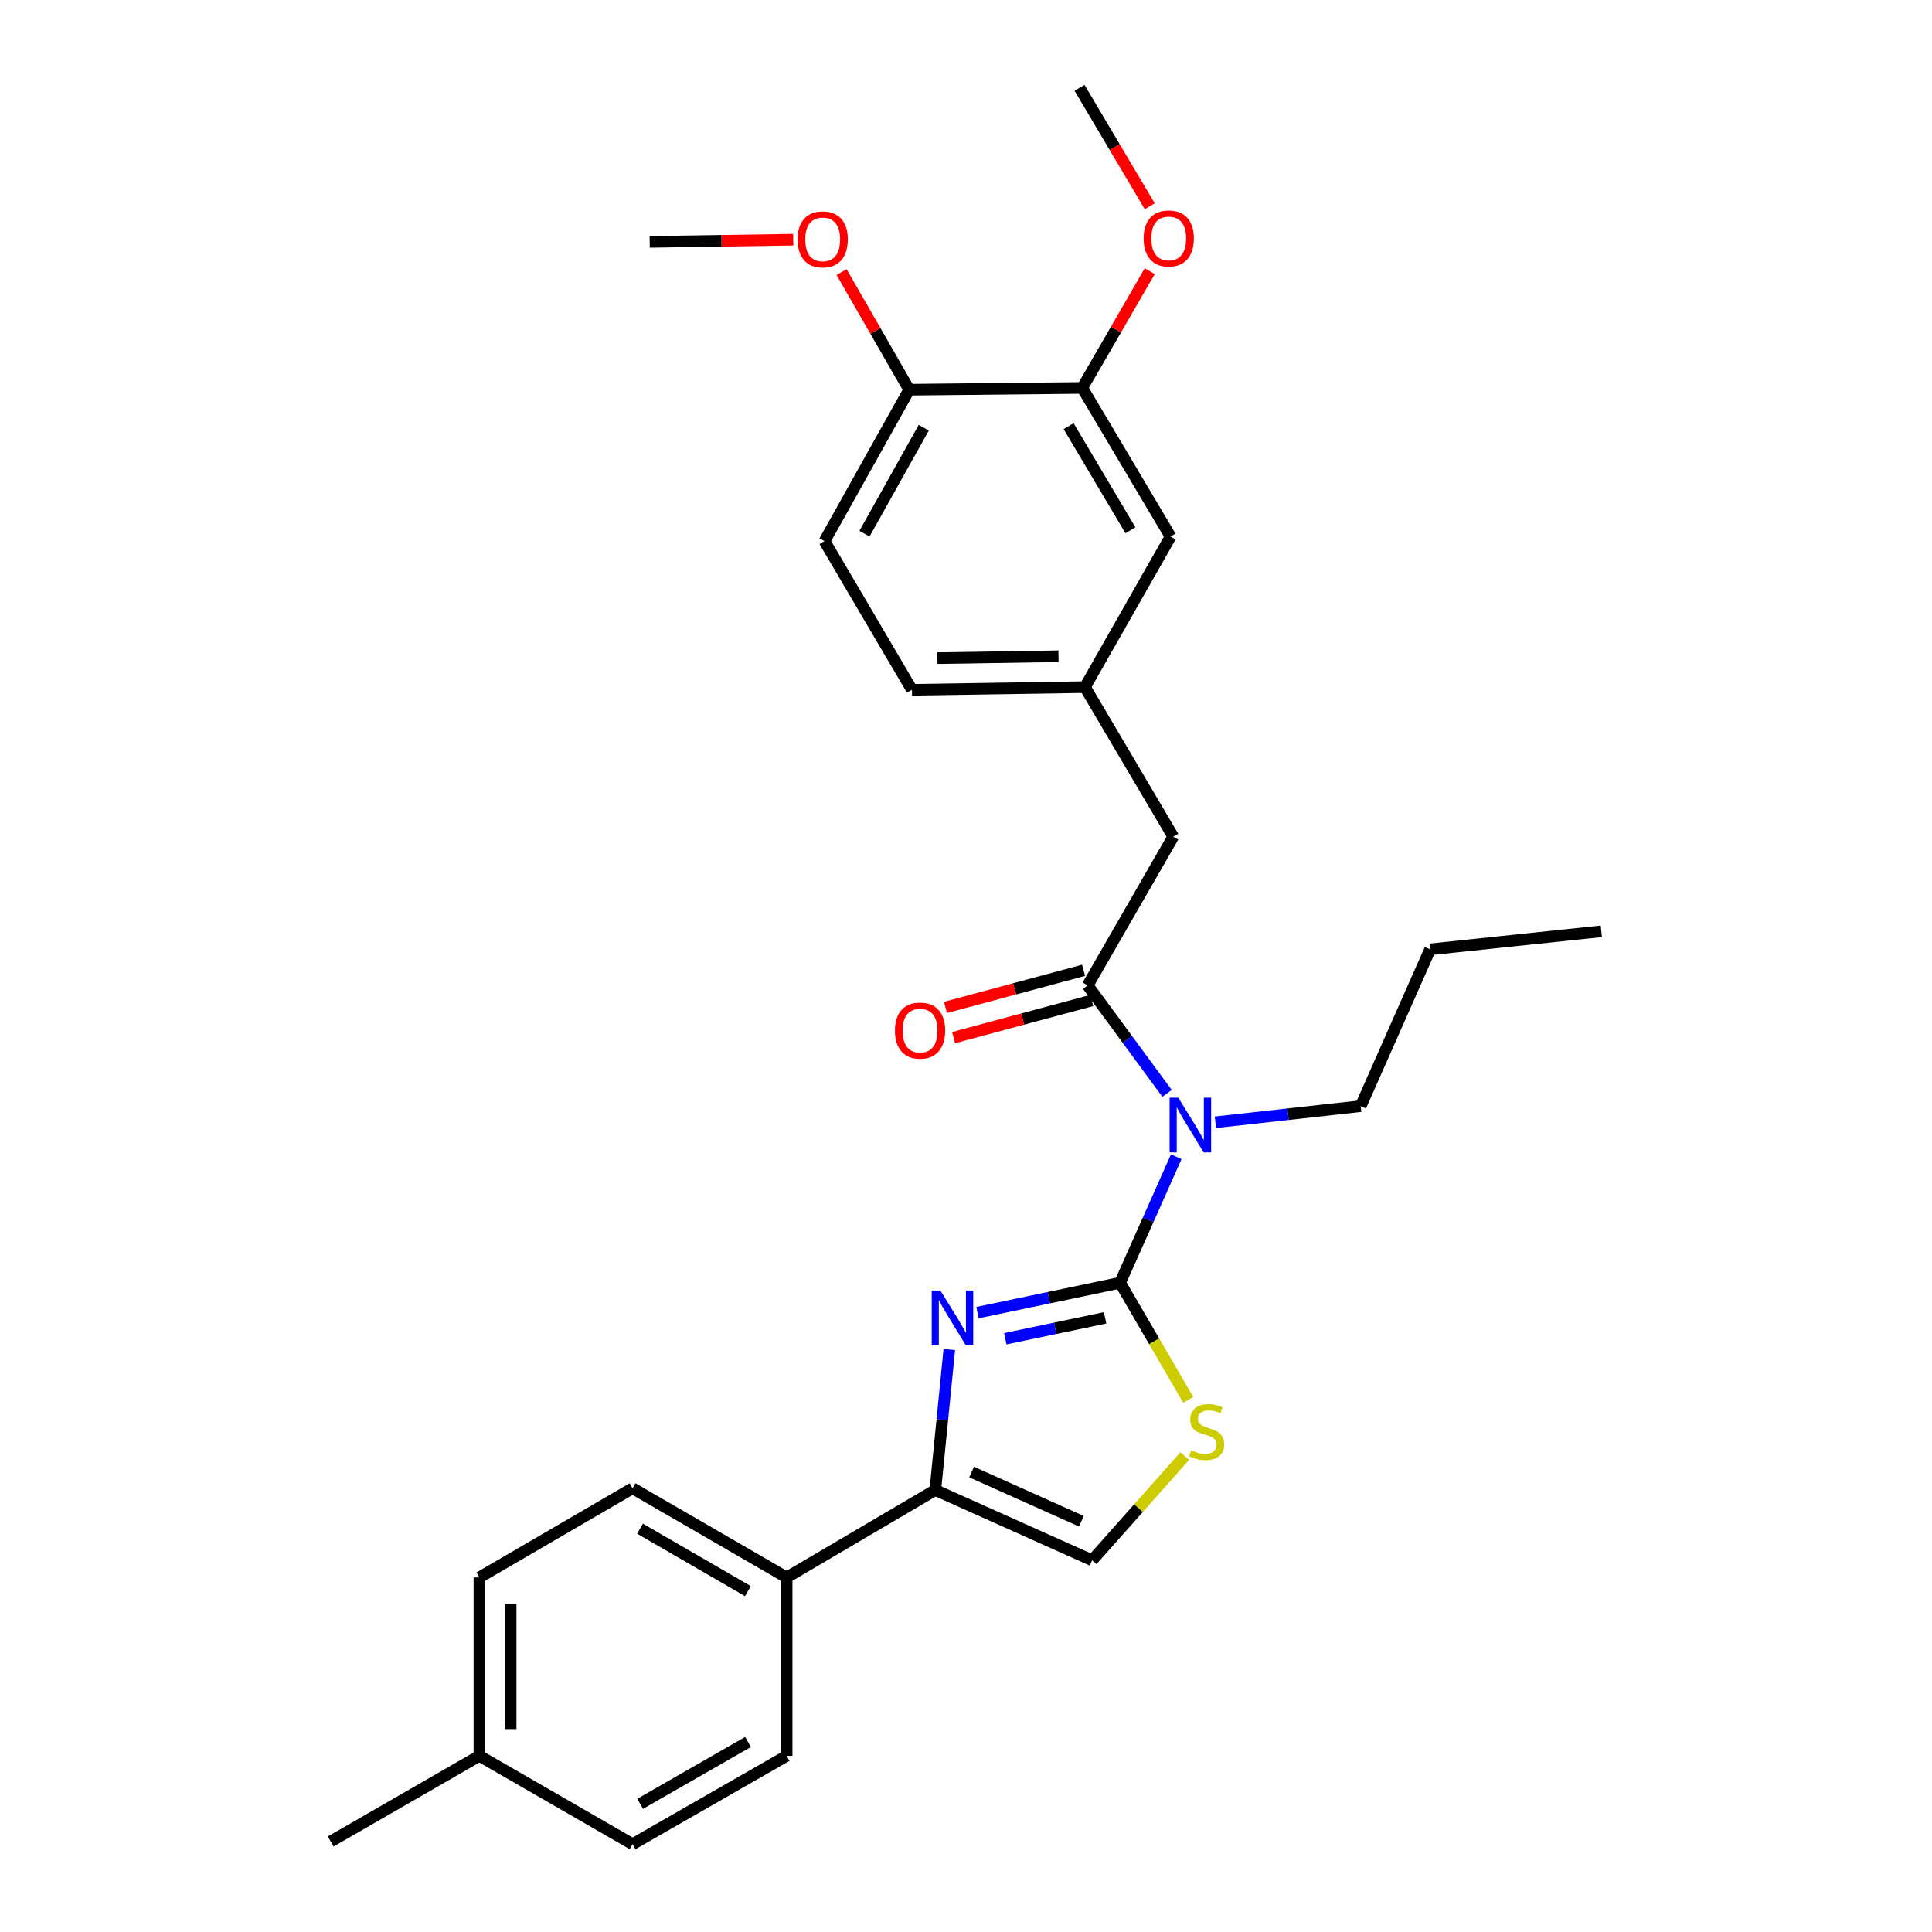 <?xml version='1.0' encoding='iso-8859-1'?>
<svg version='1.1' baseProfile='full'
              xmlns='http://www.w3.org/2000/svg'
                      xmlns:rdkit='http://www.rdkit.org/xml'
                      xmlns:xlink='http://www.w3.org/1999/xlink'
                  xml:space='preserve'
width='1000px' height='1000px' viewBox='0 0 1000 1000'>
<!-- END OF HEADER -->
<rect style='opacity:1.0;fill:#FFFFFF;stroke:none' width='1000' height='1000' x='0' y='0'> </rect>
<path class='bond-0' d='M 579.756,663.952 L 542.855,671.683' style='fill:none;fill-rule:evenodd;stroke:#000000;stroke-width:6px;stroke-linecap:butt;stroke-linejoin:miter;stroke-opacity:1' />
<path class='bond-0' d='M 542.855,671.683 L 505.954,679.413' style='fill:none;fill-rule:evenodd;stroke:#0000FF;stroke-width:6px;stroke-linecap:butt;stroke-linejoin:miter;stroke-opacity:1' />
<path class='bond-0' d='M 572.003,682.107 L 546.172,687.519' style='fill:none;fill-rule:evenodd;stroke:#000000;stroke-width:6px;stroke-linecap:butt;stroke-linejoin:miter;stroke-opacity:1' />
<path class='bond-0' d='M 546.172,687.519 L 520.342,692.93' style='fill:none;fill-rule:evenodd;stroke:#0000FF;stroke-width:6px;stroke-linecap:butt;stroke-linejoin:miter;stroke-opacity:1' />
<path class='bond-1' d='M 579.756,663.952 L 594.291,631.337' style='fill:none;fill-rule:evenodd;stroke:#000000;stroke-width:6px;stroke-linecap:butt;stroke-linejoin:miter;stroke-opacity:1' />
<path class='bond-1' d='M 594.291,631.337 L 608.827,598.721' style='fill:none;fill-rule:evenodd;stroke:#0000FF;stroke-width:6px;stroke-linecap:butt;stroke-linejoin:miter;stroke-opacity:1' />
<path class='bond-4' d='M 579.756,663.952 L 597.395,694.264' style='fill:none;fill-rule:evenodd;stroke:#000000;stroke-width:6px;stroke-linecap:butt;stroke-linejoin:miter;stroke-opacity:1' />
<path class='bond-4' d='M 597.395,694.264 L 615.034,724.576' style='fill:none;fill-rule:evenodd;stroke:#CCCC00;stroke-width:6px;stroke-linecap:butt;stroke-linejoin:miter;stroke-opacity:1' />
<path class='bond-3' d='M 491.363,698.526 L 487.74,734.879' style='fill:none;fill-rule:evenodd;stroke:#0000FF;stroke-width:6px;stroke-linecap:butt;stroke-linejoin:miter;stroke-opacity:1' />
<path class='bond-3' d='M 487.74,734.879 L 484.117,771.232' style='fill:none;fill-rule:evenodd;stroke:#000000;stroke-width:6px;stroke-linecap:butt;stroke-linejoin:miter;stroke-opacity:1' />
<path class='bond-2' d='M 604.068,565.923 L 583.517,537.982' style='fill:none;fill-rule:evenodd;stroke:#0000FF;stroke-width:6px;stroke-linecap:butt;stroke-linejoin:miter;stroke-opacity:1' />
<path class='bond-2' d='M 583.517,537.982 L 562.965,510.04' style='fill:none;fill-rule:evenodd;stroke:#000000;stroke-width:6px;stroke-linecap:butt;stroke-linejoin:miter;stroke-opacity:1' />
<path class='bond-17' d='M 629.091,580.887 L 666.692,576.708' style='fill:none;fill-rule:evenodd;stroke:#0000FF;stroke-width:6px;stroke-linecap:butt;stroke-linejoin:miter;stroke-opacity:1' />
<path class='bond-17' d='M 666.692,576.708 L 704.293,572.529' style='fill:none;fill-rule:evenodd;stroke:#000000;stroke-width:6px;stroke-linecap:butt;stroke-linejoin:miter;stroke-opacity:1' />
<path class='bond-8' d='M 562.965,510.04 L 607.27,433.071' style='fill:none;fill-rule:evenodd;stroke:#000000;stroke-width:6px;stroke-linecap:butt;stroke-linejoin:miter;stroke-opacity:1' />
<path class='bond-9' d='M 560.866,502.228 L 525.119,511.833' style='fill:none;fill-rule:evenodd;stroke:#000000;stroke-width:6px;stroke-linecap:butt;stroke-linejoin:miter;stroke-opacity:1' />
<path class='bond-9' d='M 525.119,511.833 L 489.371,521.439' style='fill:none;fill-rule:evenodd;stroke:#FF0000;stroke-width:6px;stroke-linecap:butt;stroke-linejoin:miter;stroke-opacity:1' />
<path class='bond-9' d='M 565.065,517.853 L 529.317,527.458' style='fill:none;fill-rule:evenodd;stroke:#000000;stroke-width:6px;stroke-linecap:butt;stroke-linejoin:miter;stroke-opacity:1' />
<path class='bond-9' d='M 529.317,527.458 L 493.57,537.064' style='fill:none;fill-rule:evenodd;stroke:#FF0000;stroke-width:6px;stroke-linecap:butt;stroke-linejoin:miter;stroke-opacity:1' />
<path class='bond-7' d='M 484.117,771.232 L 407.175,816.48' style='fill:none;fill-rule:evenodd;stroke:#000000;stroke-width:6px;stroke-linecap:butt;stroke-linejoin:miter;stroke-opacity:1' />
<path class='bond-28' d='M 484.117,771.232 L 565.284,807.609' style='fill:none;fill-rule:evenodd;stroke:#000000;stroke-width:6px;stroke-linecap:butt;stroke-linejoin:miter;stroke-opacity:1' />
<path class='bond-28' d='M 502.909,761.924 L 559.726,787.387' style='fill:none;fill-rule:evenodd;stroke:#000000;stroke-width:6px;stroke-linecap:butt;stroke-linejoin:miter;stroke-opacity:1' />
<path class='bond-5' d='M 613.236,753.649 L 589.26,780.629' style='fill:none;fill-rule:evenodd;stroke:#CCCC00;stroke-width:6px;stroke-linecap:butt;stroke-linejoin:miter;stroke-opacity:1' />
<path class='bond-5' d='M 589.26,780.629 L 565.284,807.609' style='fill:none;fill-rule:evenodd;stroke:#000000;stroke-width:6px;stroke-linecap:butt;stroke-linejoin:miter;stroke-opacity:1' />
<path class='bond-6' d='M 560.17,200.787 L 605.877,277.738' style='fill:none;fill-rule:evenodd;stroke:#000000;stroke-width:6px;stroke-linecap:butt;stroke-linejoin:miter;stroke-opacity:1' />
<path class='bond-6' d='M 553.115,220.592 L 585.11,274.458' style='fill:none;fill-rule:evenodd;stroke:#000000;stroke-width:6px;stroke-linecap:butt;stroke-linejoin:miter;stroke-opacity:1' />
<path class='bond-18' d='M 560.17,200.787 L 577.643,170.562' style='fill:none;fill-rule:evenodd;stroke:#000000;stroke-width:6px;stroke-linecap:butt;stroke-linejoin:miter;stroke-opacity:1' />
<path class='bond-18' d='M 577.643,170.562 L 595.116,140.337' style='fill:none;fill-rule:evenodd;stroke:#FF0000;stroke-width:6px;stroke-linecap:butt;stroke-linejoin:miter;stroke-opacity:1' />
<path class='bond-30' d='M 560.17,200.787 L 470.607,201.722' style='fill:none;fill-rule:evenodd;stroke:#000000;stroke-width:6px;stroke-linecap:butt;stroke-linejoin:miter;stroke-opacity:1' />
<path class='bond-13' d='M 407.175,816.48 L 327.419,770.315' style='fill:none;fill-rule:evenodd;stroke:#000000;stroke-width:6px;stroke-linecap:butt;stroke-linejoin:miter;stroke-opacity:1' />
<path class='bond-13' d='M 387.106,823.558 L 331.277,791.242' style='fill:none;fill-rule:evenodd;stroke:#000000;stroke-width:6px;stroke-linecap:butt;stroke-linejoin:miter;stroke-opacity:1' />
<path class='bond-14' d='M 407.175,816.48 L 407.175,908.829' style='fill:none;fill-rule:evenodd;stroke:#000000;stroke-width:6px;stroke-linecap:butt;stroke-linejoin:miter;stroke-opacity:1' />
<path class='bond-12' d='M 607.27,433.071 L 561.563,355.643' style='fill:none;fill-rule:evenodd;stroke:#000000;stroke-width:6px;stroke-linecap:butt;stroke-linejoin:miter;stroke-opacity:1' />
<path class='bond-10' d='M 470.607,201.722 L 426.761,280.084' style='fill:none;fill-rule:evenodd;stroke:#000000;stroke-width:6px;stroke-linecap:butt;stroke-linejoin:miter;stroke-opacity:1' />
<path class='bond-10' d='M 478.15,221.376 L 447.457,276.23' style='fill:none;fill-rule:evenodd;stroke:#000000;stroke-width:6px;stroke-linecap:butt;stroke-linejoin:miter;stroke-opacity:1' />
<path class='bond-22' d='M 470.607,201.722 L 453.105,171.277' style='fill:none;fill-rule:evenodd;stroke:#000000;stroke-width:6px;stroke-linecap:butt;stroke-linejoin:miter;stroke-opacity:1' />
<path class='bond-22' d='M 453.105,171.277 L 435.603,140.833' style='fill:none;fill-rule:evenodd;stroke:#FF0000;stroke-width:6px;stroke-linecap:butt;stroke-linejoin:miter;stroke-opacity:1' />
<path class='bond-11' d='M 605.877,277.738 L 561.563,355.643' style='fill:none;fill-rule:evenodd;stroke:#000000;stroke-width:6px;stroke-linecap:butt;stroke-linejoin:miter;stroke-opacity:1' />
<path class='bond-16' d='M 561.563,355.643 L 472.018,357.036' style='fill:none;fill-rule:evenodd;stroke:#000000;stroke-width:6px;stroke-linecap:butt;stroke-linejoin:miter;stroke-opacity:1' />
<path class='bond-16' d='M 547.88,339.674 L 485.198,340.649' style='fill:none;fill-rule:evenodd;stroke:#000000;stroke-width:6px;stroke-linecap:butt;stroke-linejoin:miter;stroke-opacity:1' />
<path class='bond-19' d='M 327.419,770.315 L 248.13,816.48' style='fill:none;fill-rule:evenodd;stroke:#000000;stroke-width:6px;stroke-linecap:butt;stroke-linejoin:miter;stroke-opacity:1' />
<path class='bond-20' d='M 407.175,908.829 L 327.419,954.545' style='fill:none;fill-rule:evenodd;stroke:#000000;stroke-width:6px;stroke-linecap:butt;stroke-linejoin:miter;stroke-opacity:1' />
<path class='bond-20' d='M 387.165,901.65 L 331.336,933.651' style='fill:none;fill-rule:evenodd;stroke:#000000;stroke-width:6px;stroke-linecap:butt;stroke-linejoin:miter;stroke-opacity:1' />
<path class='bond-15' d='M 426.761,280.084 L 472.018,357.036' style='fill:none;fill-rule:evenodd;stroke:#000000;stroke-width:6px;stroke-linecap:butt;stroke-linejoin:miter;stroke-opacity:1' />
<path class='bond-26' d='M 704.293,572.529 L 740.212,491.38' style='fill:none;fill-rule:evenodd;stroke:#000000;stroke-width:6px;stroke-linecap:butt;stroke-linejoin:miter;stroke-opacity:1' />
<path class='bond-24' d='M 595.111,106.757 L 576.939,76.106' style='fill:none;fill-rule:evenodd;stroke:#FF0000;stroke-width:6px;stroke-linecap:butt;stroke-linejoin:miter;stroke-opacity:1' />
<path class='bond-24' d='M 576.939,76.106 L 558.768,45.455' style='fill:none;fill-rule:evenodd;stroke:#000000;stroke-width:6px;stroke-linecap:butt;stroke-linejoin:miter;stroke-opacity:1' />
<path class='bond-29' d='M 248.13,816.48 L 248.13,908.829' style='fill:none;fill-rule:evenodd;stroke:#000000;stroke-width:6px;stroke-linecap:butt;stroke-linejoin:miter;stroke-opacity:1' />
<path class='bond-29' d='M 264.309,830.333 L 264.309,894.977' style='fill:none;fill-rule:evenodd;stroke:#000000;stroke-width:6px;stroke-linecap:butt;stroke-linejoin:miter;stroke-opacity:1' />
<path class='bond-21' d='M 327.419,954.545 L 248.13,908.829' style='fill:none;fill-rule:evenodd;stroke:#000000;stroke-width:6px;stroke-linecap:butt;stroke-linejoin:miter;stroke-opacity:1' />
<path class='bond-23' d='M 248.13,908.829 L 171.169,953.152' style='fill:none;fill-rule:evenodd;stroke:#000000;stroke-width:6px;stroke-linecap:butt;stroke-linejoin:miter;stroke-opacity:1' />
<path class='bond-25' d='M 410.587,124.062 L 373.434,124.636' style='fill:none;fill-rule:evenodd;stroke:#FF0000;stroke-width:6px;stroke-linecap:butt;stroke-linejoin:miter;stroke-opacity:1' />
<path class='bond-25' d='M 373.434,124.636 L 336.281,125.211' style='fill:none;fill-rule:evenodd;stroke:#000000;stroke-width:6px;stroke-linecap:butt;stroke-linejoin:miter;stroke-opacity:1' />
<path class='bond-27' d='M 740.212,491.38 L 828.831,482.05' style='fill:none;fill-rule:evenodd;stroke:#000000;stroke-width:6px;stroke-linecap:butt;stroke-linejoin:miter;stroke-opacity:1' />
<path  class='atom-1' d='M 486.738 667.967
L 496.018 682.967
Q 496.938 684.447, 498.418 687.127
Q 499.898 689.807, 499.978 689.967
L 499.978 667.967
L 503.738 667.967
L 503.738 696.287
L 499.858 696.287
L 489.898 679.887
Q 488.738 677.967, 487.498 675.767
Q 486.298 673.567, 485.938 672.887
L 485.938 696.287
L 482.258 696.287
L 482.258 667.967
L 486.738 667.967
' fill='#0000FF'/>
<path  class='atom-2' d='M 609.873 568.167
L 619.153 583.167
Q 620.073 584.647, 621.553 587.327
Q 623.033 590.007, 623.113 590.167
L 623.113 568.167
L 626.873 568.167
L 626.873 596.487
L 622.993 596.487
L 613.033 580.087
Q 611.873 578.167, 610.633 575.967
Q 609.433 573.767, 609.073 573.087
L 609.073 596.487
L 605.393 596.487
L 605.393 568.167
L 609.873 568.167
' fill='#0000FF'/>
<path  class='atom-5' d='M 616.546 750.642
Q 616.866 750.762, 618.186 751.322
Q 619.506 751.882, 620.946 752.242
Q 622.426 752.562, 623.866 752.562
Q 626.546 752.562, 628.106 751.282
Q 629.666 749.962, 629.666 747.682
Q 629.666 746.122, 628.866 745.162
Q 628.106 744.202, 626.906 743.682
Q 625.706 743.162, 623.706 742.562
Q 621.186 741.802, 619.666 741.082
Q 618.186 740.362, 617.106 738.842
Q 616.066 737.322, 616.066 734.762
Q 616.066 731.202, 618.466 729.002
Q 620.906 726.802, 625.706 726.802
Q 628.986 726.802, 632.706 728.362
L 631.786 731.442
Q 628.386 730.042, 625.826 730.042
Q 623.066 730.042, 621.546 731.202
Q 620.026 732.322, 620.066 734.282
Q 620.066 735.802, 620.826 736.722
Q 621.626 737.642, 622.746 738.162
Q 623.906 738.682, 625.826 739.282
Q 628.386 740.082, 629.906 740.882
Q 631.426 741.682, 632.506 743.322
Q 633.626 744.922, 633.626 747.682
Q 633.626 751.602, 630.986 753.722
Q 628.386 755.802, 624.026 755.802
Q 621.506 755.802, 619.586 755.242
Q 617.706 754.722, 615.466 753.802
L 616.546 750.642
' fill='#CCCC00'/>
<path  class='atom-10' d='M 463.225 533.428
Q 463.225 526.628, 466.585 522.828
Q 469.945 519.028, 476.225 519.028
Q 482.505 519.028, 485.865 522.828
Q 489.225 526.628, 489.225 533.428
Q 489.225 540.308, 485.825 544.228
Q 482.425 548.108, 476.225 548.108
Q 469.985 548.108, 466.585 544.228
Q 463.225 540.348, 463.225 533.428
M 476.225 544.908
Q 480.545 544.908, 482.865 542.028
Q 485.225 539.108, 485.225 533.428
Q 485.225 527.868, 482.865 525.068
Q 480.545 522.228, 476.225 522.228
Q 471.905 522.228, 469.545 525.028
Q 467.225 527.828, 467.225 533.428
Q 467.225 539.148, 469.545 542.028
Q 471.905 544.908, 476.225 544.908
' fill='#FF0000'/>
<path  class='atom-19' d='M 591.942 123.421
Q 591.942 116.621, 595.302 112.821
Q 598.662 109.021, 604.942 109.021
Q 611.222 109.021, 614.582 112.821
Q 617.942 116.621, 617.942 123.421
Q 617.942 130.301, 614.542 134.221
Q 611.142 138.101, 604.942 138.101
Q 598.702 138.101, 595.302 134.221
Q 591.942 130.341, 591.942 123.421
M 604.942 134.901
Q 609.262 134.901, 611.582 132.021
Q 613.942 129.101, 613.942 123.421
Q 613.942 117.861, 611.582 115.061
Q 609.262 112.221, 604.942 112.221
Q 600.622 112.221, 598.262 115.021
Q 595.942 117.821, 595.942 123.421
Q 595.942 129.141, 598.262 132.021
Q 600.622 134.901, 604.942 134.901
' fill='#FF0000'/>
<path  class='atom-23' d='M 412.826 123.906
Q 412.826 117.106, 416.186 113.306
Q 419.546 109.506, 425.826 109.506
Q 432.106 109.506, 435.466 113.306
Q 438.826 117.106, 438.826 123.906
Q 438.826 130.786, 435.426 134.706
Q 432.026 138.586, 425.826 138.586
Q 419.586 138.586, 416.186 134.706
Q 412.826 130.826, 412.826 123.906
M 425.826 135.386
Q 430.146 135.386, 432.466 132.506
Q 434.826 129.586, 434.826 123.906
Q 434.826 118.346, 432.466 115.546
Q 430.146 112.706, 425.826 112.706
Q 421.506 112.706, 419.146 115.506
Q 416.826 118.306, 416.826 123.906
Q 416.826 129.626, 419.146 132.506
Q 421.506 135.386, 425.826 135.386
' fill='#FF0000'/>
</svg>
